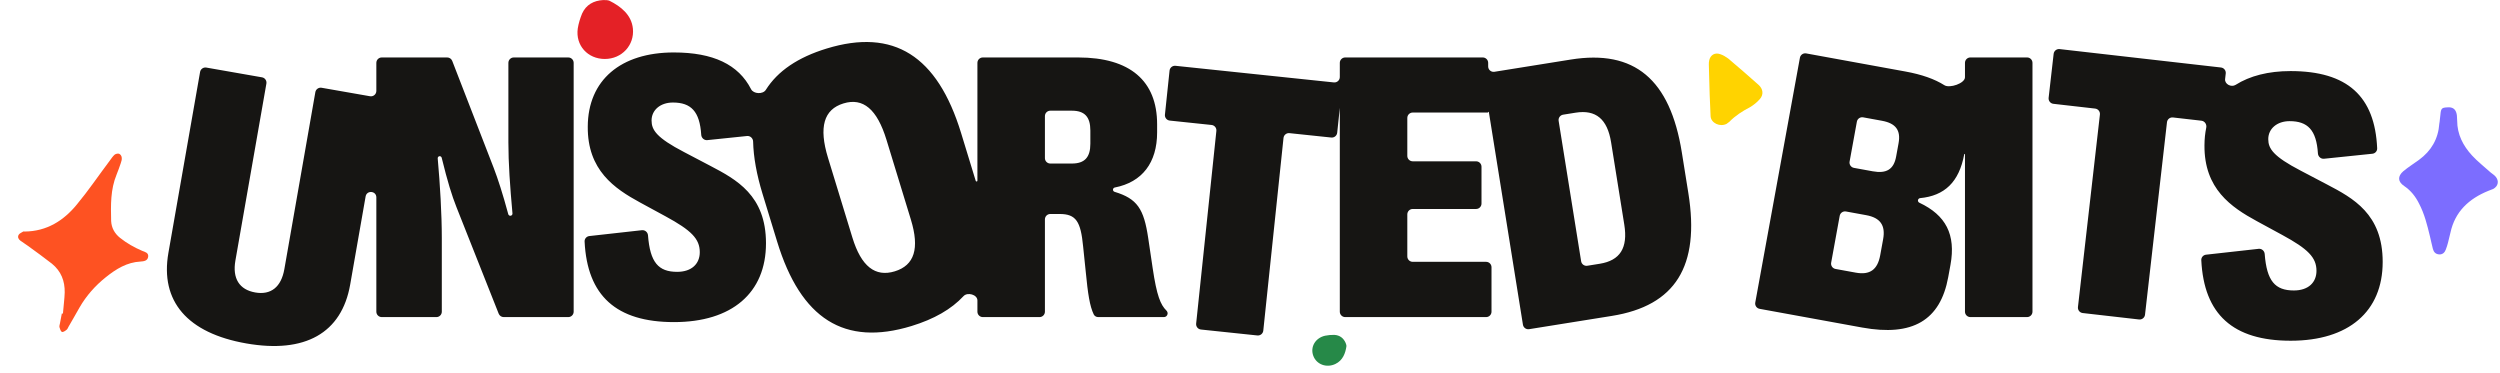 <?xml version="1.0" encoding="utf-8"?><svg width="925" height="138" viewBox="0 0 925 138" fill="none" xmlns="http://www.w3.org/2000/svg">
<path fill-rule="evenodd" clip-rule="evenodd" d="M337.268 120.626C312.447 128.217 296.303 118.041 287.548 89.411L282.135 71.712C279.952 64.575 278.788 58.133 278.652 52.365C278.624 51.159 277.591 50.201 276.391 50.325L261.713 51.844C260.544 51.965 259.53 51.051 259.455 49.878C258.9 41.171 255.641 37.934 248.969 37.934C244.303 37.934 241.078 40.747 241.078 44.59C241.078 48.089 242.931 50.971 253.086 56.255L262.761 61.332C272.436 66.41 283.415 72.243 283.415 90.014C283.415 108.404 270.79 119.177 249.381 119.177C227.994 119.177 217.282 109.409 216.301 89.37C216.25 88.338 217.025 87.457 218.052 87.342L237.506 85.174C238.658 85.046 239.673 85.923 239.761 87.079C240.521 97.094 243.61 100.582 250.547 100.582C255.968 100.582 258.919 97.562 258.919 93.308C258.919 88.368 255.762 85.211 246.293 80.065L236.824 74.919C227.355 69.772 217.337 62.979 217.474 46.854C217.542 29.631 229.688 19.407 249.312 19.407C263.898 19.407 273.239 23.881 277.893 32.994C278.816 34.801 282.271 34.967 283.352 33.25C287.75 26.269 295.239 21.207 305.87 17.956C330.621 10.386 346.835 20.541 355.612 49.241L361.025 66.941C361.128 67.278 361.643 67.204 361.643 66.852V23.26C361.643 22.156 362.539 21.26 363.643 21.26H398.902C418.184 21.26 428.134 29.975 428.134 45.963V48.982C428.134 60.193 422.617 67.397 412.483 69.375C412.092 69.451 411.803 69.79 411.803 70.188C411.803 70.552 412.047 70.871 412.395 70.977C420.769 73.51 423.23 77.23 424.84 88.094L426.487 99.21C428.007 109.472 429.41 112.775 431.561 114.896C431.894 115.224 432.073 115.684 432.007 116.147C431.911 116.823 431.332 117.325 430.649 117.325H406.348C405.645 117.325 404.984 116.962 404.68 116.328C403.207 113.261 402.517 108.761 401.716 100.445L400.755 91.182C399.863 81.918 398.148 79.174 392.041 79.174H388.62C387.515 79.174 386.62 80.069 386.62 81.174V115.325C386.62 116.429 385.725 117.325 384.62 117.325H363.643C362.539 117.325 361.643 116.429 361.643 115.325V111.157C361.643 109.001 357.974 107.985 356.507 109.564C352.007 114.406 345.6 118.078 337.268 120.626ZM331.079 100.388C338.342 98.167 340.294 91.941 337.038 81.293L328.002 51.747C324.53 40.394 319.344 36.043 312.081 38.264C304.817 40.485 302.882 47.015 306.354 58.368L315.389 87.914C318.646 98.562 323.816 102.61 331.079 100.388ZM388.62 60.51C387.515 60.51 386.62 59.614 386.62 58.51V42.954C386.62 41.849 387.515 40.954 388.62 40.954H396.569C401.304 40.954 403.431 43.218 403.431 48.296V53.167C403.431 58.245 401.304 60.51 396.569 60.51H388.62ZM495.729 115.325C495.729 116.429 496.625 117.325 497.729 117.325H549.858C550.963 117.325 551.858 116.429 551.858 115.325V98.877C551.858 97.772 550.963 96.877 549.858 96.877H522.706C521.602 96.877 520.706 95.981 520.706 94.877V79.321C520.706 78.216 521.602 77.321 522.706 77.321H546.153C547.258 77.321 548.153 76.425 548.153 75.321V61.686C548.153 60.582 547.258 59.686 546.153 59.686H522.706C521.602 59.686 520.706 58.791 520.706 57.686V43.64C520.706 42.535 521.602 41.64 522.706 41.64H550.493C550.565 41.64 550.623 41.582 550.623 41.51C550.623 41.349 550.857 41.331 550.882 41.489L563.486 120.135C563.66 121.226 564.686 121.968 565.777 121.793L596.391 116.887C619.902 113.119 629.029 98.522 624.696 71.489L622.275 56.38C617.932 29.279 604.7 18.265 581.19 22.033L552.94 26.56C551.724 26.755 550.623 25.817 550.623 24.586V23.26C550.623 22.156 549.728 21.26 548.623 21.26H497.729C496.625 21.26 495.729 22.156 495.729 23.26V28.506C495.729 29.693 494.701 30.619 493.521 30.495L434.933 24.346C433.835 24.231 432.851 25.028 432.736 26.126L431.026 42.416C430.911 43.515 431.708 44.499 432.806 44.614L448.277 46.238C449.376 46.353 450.173 47.337 450.057 48.436L442.575 119.729C442.459 120.828 443.256 121.812 444.355 121.927L465.217 124.117C466.316 124.232 467.3 123.435 467.415 122.336L474.898 51.043C475.013 49.944 475.997 49.147 477.096 49.263L492.567 50.886C493.665 51.002 494.649 50.205 494.764 49.106L495.729 39.913V115.325ZM587.312 98.328C586.221 98.503 585.195 97.76 585.021 96.67L576.696 44.723C576.521 43.633 577.263 42.607 578.354 42.432L582.951 41.695C590.472 40.49 594.725 44.047 596.104 52.652L600.99 83.141C602.369 91.746 599.43 96.386 591.909 97.591L587.312 98.328ZM163.469 115.325C163.469 116.429 162.574 117.325 161.469 117.325H141.247C140.143 117.325 139.247 116.429 139.247 115.325V73.035C139.247 70.59 135.699 70.282 135.277 72.69L129.565 105.309C126.416 123.287 112.828 130.869 91.132 127.069C69.368 123.258 59.165 111.509 62.314 93.531L74.031 26.628C74.221 25.54 75.258 24.812 76.346 25.003L96.94 28.61C98.028 28.8 98.756 29.837 98.565 30.925L87.097 96.408C85.937 103.032 88.554 107.182 94.434 108.212C100.247 109.23 104.051 106.204 105.211 99.581L116.679 34.097C116.87 33.009 117.906 32.282 118.994 32.472L136.902 35.608C138.126 35.823 139.247 34.881 139.247 33.638V23.26C139.247 22.156 140.143 21.26 141.247 21.26H165.462C166.287 21.26 167.028 21.768 167.326 22.538L182.682 62.156C184.215 66.155 186.007 71.643 188.058 79.249C188.162 79.636 188.539 79.886 188.936 79.829C189.353 79.769 189.651 79.392 189.613 78.972C188.691 68.804 188.103 60.255 188.103 52.687V23.26C188.103 22.156 188.998 21.26 190.103 21.26H210.256C211.361 21.26 212.256 22.156 212.256 23.26V115.325C212.256 116.429 211.361 117.325 210.256 117.325H186.374C185.554 117.325 184.817 116.824 184.514 116.062L168.89 76.635C167.216 72.416 165.607 67.281 163.425 58.362C163.334 57.986 162.97 57.74 162.588 57.798C162.197 57.856 161.919 58.209 161.955 58.603C162.815 68.186 163.469 79.186 163.469 88.094V115.325ZM847.559 126.069C826.173 126.069 815.46 116.301 814.479 96.262C814.428 95.23 815.203 94.349 816.23 94.235L835.684 92.067C836.836 91.938 837.851 92.815 837.939 93.971C838.699 103.986 841.788 107.474 848.726 107.474C854.146 107.474 857.097 104.455 857.097 100.201C857.097 95.26 853.94 92.104 844.471 86.957L835.002 81.811C825.533 76.665 815.515 69.872 815.652 53.746C815.661 51.455 815.884 49.287 816.31 47.251C816.565 46.03 815.76 44.801 814.52 44.66L803.997 43.459C802.899 43.334 801.908 44.122 801.783 45.219L793.656 116.442C793.531 117.54 792.54 118.328 791.442 118.203L770.601 115.824C769.503 115.699 768.715 114.708 768.84 113.611L776.967 42.388C777.092 41.29 776.304 40.299 775.207 40.174L759.751 38.41C758.654 38.285 757.865 37.294 757.991 36.196L759.848 19.923C759.973 18.825 760.964 18.037 762.061 18.162L821.763 24.974C822.86 25.1 823.648 26.091 823.523 27.188L823.288 29.246C823.072 31.143 825.565 32.418 827.179 31.397C832.427 28.077 839.309 26.299 847.49 26.299C868.584 26.299 878.708 35.656 879.552 54.869C879.597 55.903 878.815 56.779 877.785 56.885L859.891 58.736C858.722 58.857 857.708 57.944 857.633 56.771C857.079 48.063 853.82 44.826 847.147 44.826C842.481 44.826 839.256 47.64 839.256 51.482C839.256 54.982 841.109 57.864 851.264 63.147L860.94 68.225C870.615 73.302 881.593 79.135 881.593 96.907C881.593 115.296 868.968 126.069 847.559 126.069ZM752.017 115.321C752.017 116.426 751.121 117.321 750.017 117.321H729.04C727.936 117.321 727.04 116.426 727.04 115.321V57.097C727.04 56.928 726.795 56.906 726.765 57.072C724.867 67.475 719.382 72.446 710.455 73.306C710.056 73.344 709.724 73.639 709.652 74.034C709.579 74.433 709.791 74.83 710.158 75.002C719.943 79.605 723.722 86.755 721.673 97.993L720.848 102.516C717.917 118.581 707.616 124.584 688.985 121.186L651.057 114.268C649.971 114.07 649.25 113.028 649.449 111.942L665.968 21.371C666.167 20.285 667.208 19.565 668.295 19.763L705.007 26.459C711.011 27.554 715.809 29.234 719.439 31.537C721.353 32.752 727.04 30.852 727.04 28.584V23.256C727.04 22.152 727.936 21.256 729.04 21.256H750.017C751.121 21.256 752.017 22.152 752.017 23.256V115.321ZM685.959 62.114C684.872 61.916 684.152 60.874 684.35 59.788L687.043 45.024C687.241 43.938 688.283 43.217 689.369 43.416L696.312 44.682C701.443 45.618 703.344 48.196 702.47 52.989L701.571 57.917C700.709 62.642 698.032 64.316 692.902 63.38L685.959 62.114ZM679.138 99.511C678.051 99.313 677.331 98.271 677.529 97.185L680.69 79.856C680.888 78.77 681.93 78.049 683.016 78.248L690.499 79.612C695.697 80.561 697.696 83.366 696.76 88.497L695.677 94.437C694.692 99.837 691.819 101.824 686.621 100.876L679.138 99.511Z" fill="#161513"/>
<g clip-path="url(#clip0_88_957)">
<path d="M909.152 44.627C909.152 49.727 911.352 53.927 914.652 57.527C916.752 59.827 919.252 61.727 921.552 63.827C922.152 64.327 922.852 64.727 923.352 65.327C924.752 66.927 924.352 68.927 922.452 69.927C921.852 70.227 921.252 70.327 920.652 70.627C913.552 73.527 908.352 78.227 906.652 86.127C906.352 87.427 906.052 88.627 905.752 89.827C905.552 90.627 905.252 91.527 904.952 92.327C904.552 93.427 903.752 94.227 902.452 94.127C901.152 94.027 900.452 93.227 900.152 92.027C899.752 90.527 899.452 88.927 899.052 87.327C898.052 83.227 897.052 79.127 895.052 75.327C893.752 72.727 892.052 70.527 889.552 68.827C887.152 67.227 887.052 65.227 889.252 63.327C891.052 61.827 893.152 60.527 895.052 59.127C899.552 55.827 902.152 51.427 902.552 45.727C902.752 44.827 902.752 43.627 902.952 42.427C903.152 40.127 903.452 39.827 905.452 39.727C907.452 39.527 908.552 40.327 908.952 42.127C909.152 42.927 909.052 43.827 909.152 44.627Z" fill="#7C6DFF"/>
</g>
<g clip-path="url(#clip1_88_957)">
<path d="M223.775 21.82C217.475 21.82 212.875 16.82 213.775 10.52C214.075 8.62 214.675 6.72 215.375 5.02C216.875 1.72 219.675 0.22 223.175 0.02C224.075 0.02 224.975 0.02 225.575 0.32C229.575 2.32 233.675 5.42 234.175 10.62C234.775 16.72 230.075 21.82 223.775 21.82Z" fill="#E42126"/>
</g>
<g clip-path="url(#clip2_88_957)">
<path d="M485.913 131.644C484.722 128.421 486.623 125.043 490.285 124.213C491.395 123.978 492.562 123.895 493.636 123.905C495.749 123.997 497.11 125.122 497.883 126.872C498.053 127.332 498.223 127.793 498.17 128.161C497.818 130.617 496.875 133.35 494.087 134.671C490.82 136.228 487.104 134.867 485.913 131.644Z" fill="#268948"/>
</g>
<path d="M632.923 43.028C633.09 45.53 636.375 47.098 638.863 45.813C638.979 45.694 639.156 45.575 639.343 45.449L639.343 45.448C639.513 45.334 639.69 45.214 639.837 45.085C642.044 42.82 644.661 41.131 647.504 39.663C648.791 38.886 650.075 37.885 651.133 36.664C652.632 34.99 652.336 32.891 650.662 31.392C646.906 28.042 643.242 24.87 639.444 21.654C638.541 20.995 637.549 20.382 636.471 20.038C634.539 19.347 632.896 20.308 632.429 22.237C632.421 22.289 632.411 22.342 632.402 22.397L632.401 22.402L632.401 22.403C632.321 22.866 632.226 23.416 632.272 23.894C632.299 24.915 632.326 25.933 632.352 26.95L632.354 27.037C632.492 32.403 632.629 37.716 632.923 43.028Z" fill="#FFD300"/>
<g clip-path="url(#clip3_88_957)">
<path d="M23.284 116.052C23.468 113.441 23.872 110.769 23.938 108.237C24.02 103.978 22.631 100.354 19.212 97.567C16.32 95.287 13.391 93.203 10.38 91.002C9.471 90.32 8.442 89.718 7.533 89.036C6.805 88.491 6.435 87.708 6.903 86.881C7.216 86.329 7.993 86.07 8.588 85.674C8.707 85.595 8.907 85.633 9.108 85.671C17.329 85.605 23.597 81.605 28.477 75.611C32.788 70.425 36.553 64.829 40.582 59.488C41.151 58.68 41.72 57.872 42.352 57.279C42.728 56.944 43.605 56.703 44.088 56.897C44.571 57.09 45.06 57.794 45.048 58.403C45.137 59.03 44.887 59.797 44.656 60.466C44.194 61.803 43.732 63.14 43.151 64.557C40.846 70.124 40.985 75.953 41.124 81.781C41.259 84.352 42.427 86.406 44.41 88.004C46.938 90.011 49.659 91.547 52.637 92.825C53.603 93.212 55.007 93.479 54.827 94.972C54.629 96.563 53.15 96.689 51.991 96.774C46.953 97.038 42.946 99.534 39.146 102.577C35.227 105.701 31.917 109.448 29.434 113.761C28.046 116.143 26.759 118.545 25.389 120.83C25.095 121.283 25.002 121.774 24.645 122.011C24.151 122.426 23.318 122.981 22.935 122.806C22.453 122.613 22.201 121.75 22.012 121.104C21.886 120.673 22.08 120.201 22.173 119.709C22.416 118.432 22.659 117.155 22.883 115.976C23.083 116.014 23.183 116.033 23.284 116.052Z" fill="#FE5222"/>
</g>
<defs>
<clipPath id="clip0_88_957">
<rect width="37" height="55" fill="white" transform="translate(887.674 39.697)"/>
</clipPath>
<clipPath id="clip1_88_957">
<rect width="22" height="22" fill="white" transform="translate(212.674 0.02)"/>
</clipPath>
<clipPath id="clip2_88_957">
<rect width="12" height="13" fill="white" transform="translate(495.896 121.5) rotate(69.718)"/>
</clipPath>
<clipPath id="clip3_88_957">
<rect width="49" height="69" fill="white" transform="translate(13.615 51.089) rotate(10.762)"/>
</clipPath>
</defs>
</svg>
